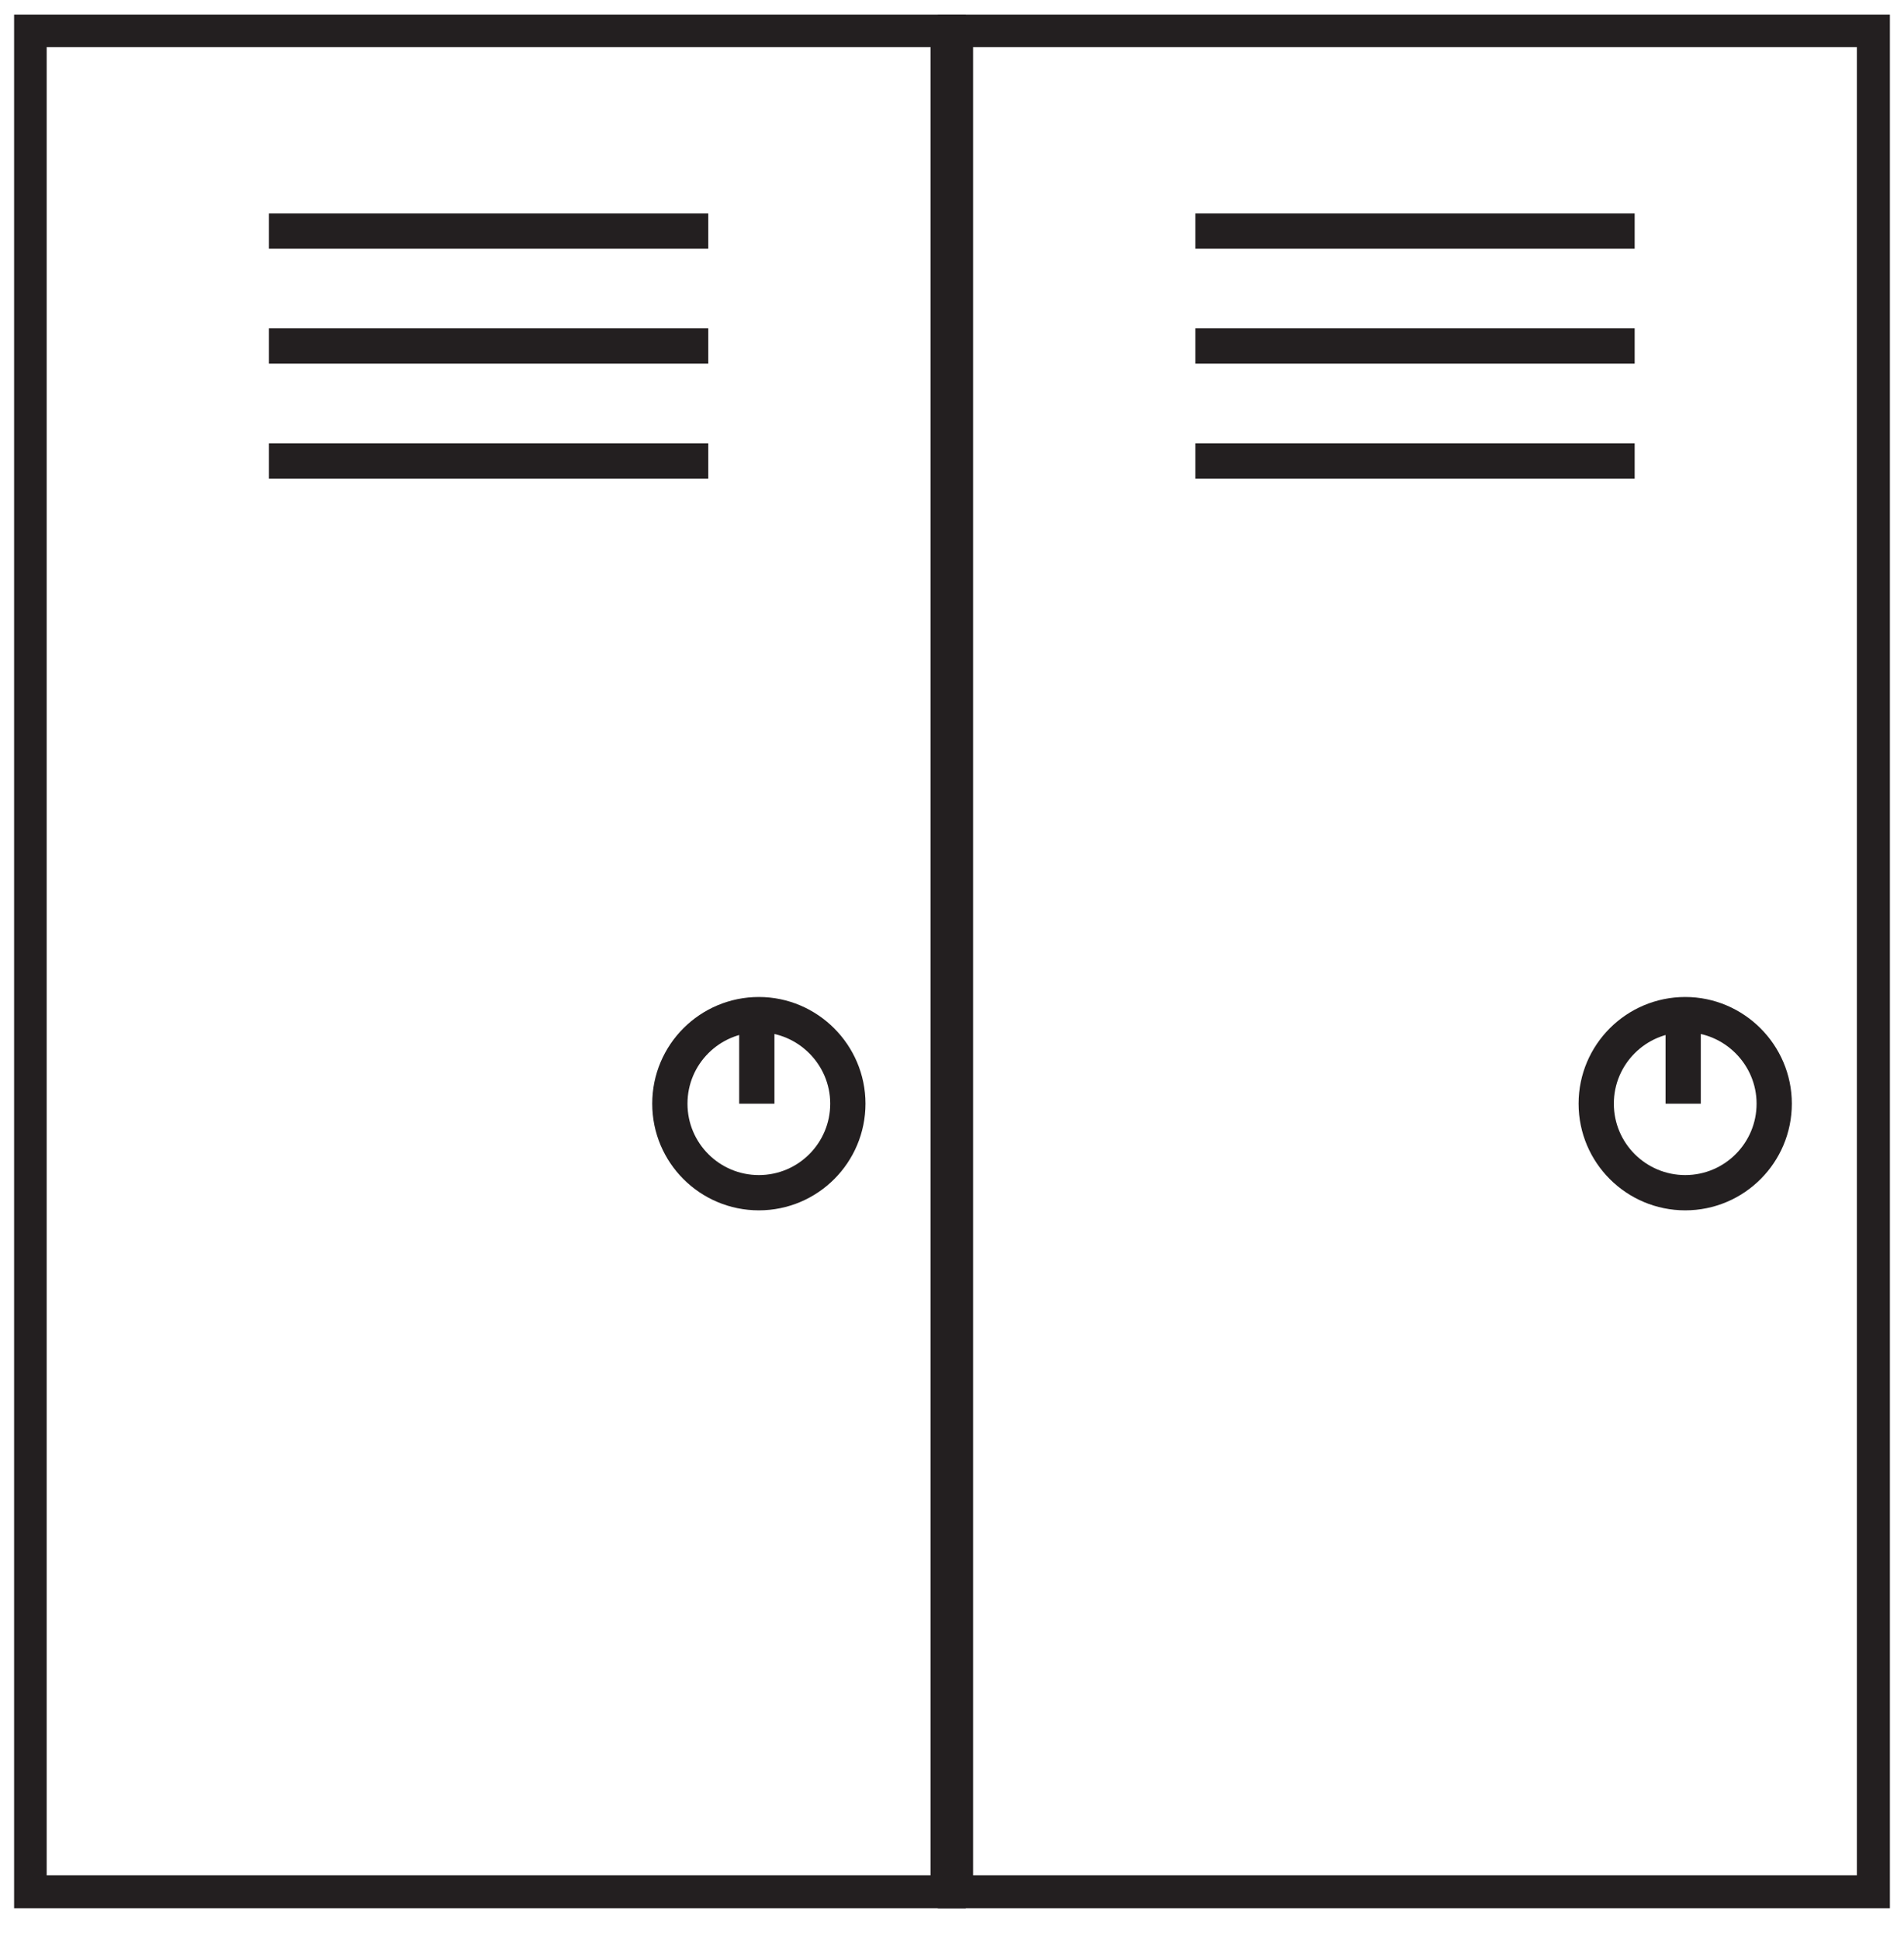 <?xml version="1.0" encoding="UTF-8"?> <svg xmlns="http://www.w3.org/2000/svg" width="54" height="55" viewBox="0 0 54 55" fill="none"><g clip-path="url(#clip0_421_533)"><path d="M26.891 0.837H0.824V53.659H26.891V0.837Z" stroke="#231F20"></path><path d="M21.522 33.81C22.921 33.81 24.046 32.675 24.046 31.286C24.046 29.898 22.91 28.762 21.522 28.762C20.133 28.762 18.998 29.887 18.998 31.286C18.998 32.686 20.133 33.81 21.522 33.81Z" stroke="#231F20"></path><path d="M21.464 28.946V31.287" stroke="#231F20"></path><path d="M7.628 6.551H20.087" stroke="#231F20"></path><path d="M7.628 13.067H20.087" stroke="#231F20"></path><path d="M7.628 9.809H20.087" stroke="#231F20"></path><path d="M53.164 0.837H27.098V53.659H53.164V0.837Z" stroke="#231F20"></path><path d="M47.795 33.81C49.194 33.81 50.319 32.675 50.319 31.286C50.319 29.898 49.183 28.762 47.795 28.762C46.407 28.762 45.271 29.887 45.271 31.286C45.271 32.686 46.407 33.81 47.795 33.81Z" stroke="#231F20"></path><path d="M47.737 28.946V31.287" stroke="#231F20"></path><path d="M33.901 6.551H46.361" stroke="#231F20"></path><path d="M33.901 13.067H46.361" stroke="#231F20"></path><path d="M33.901 9.809H46.361" stroke="#231F20"></path></g><defs><clipPath id="clip0_421_533"><rect width="53.2" height="53.682" fill="white" transform="translate(0.4 0.413)"></rect></clipPath></defs></svg> 